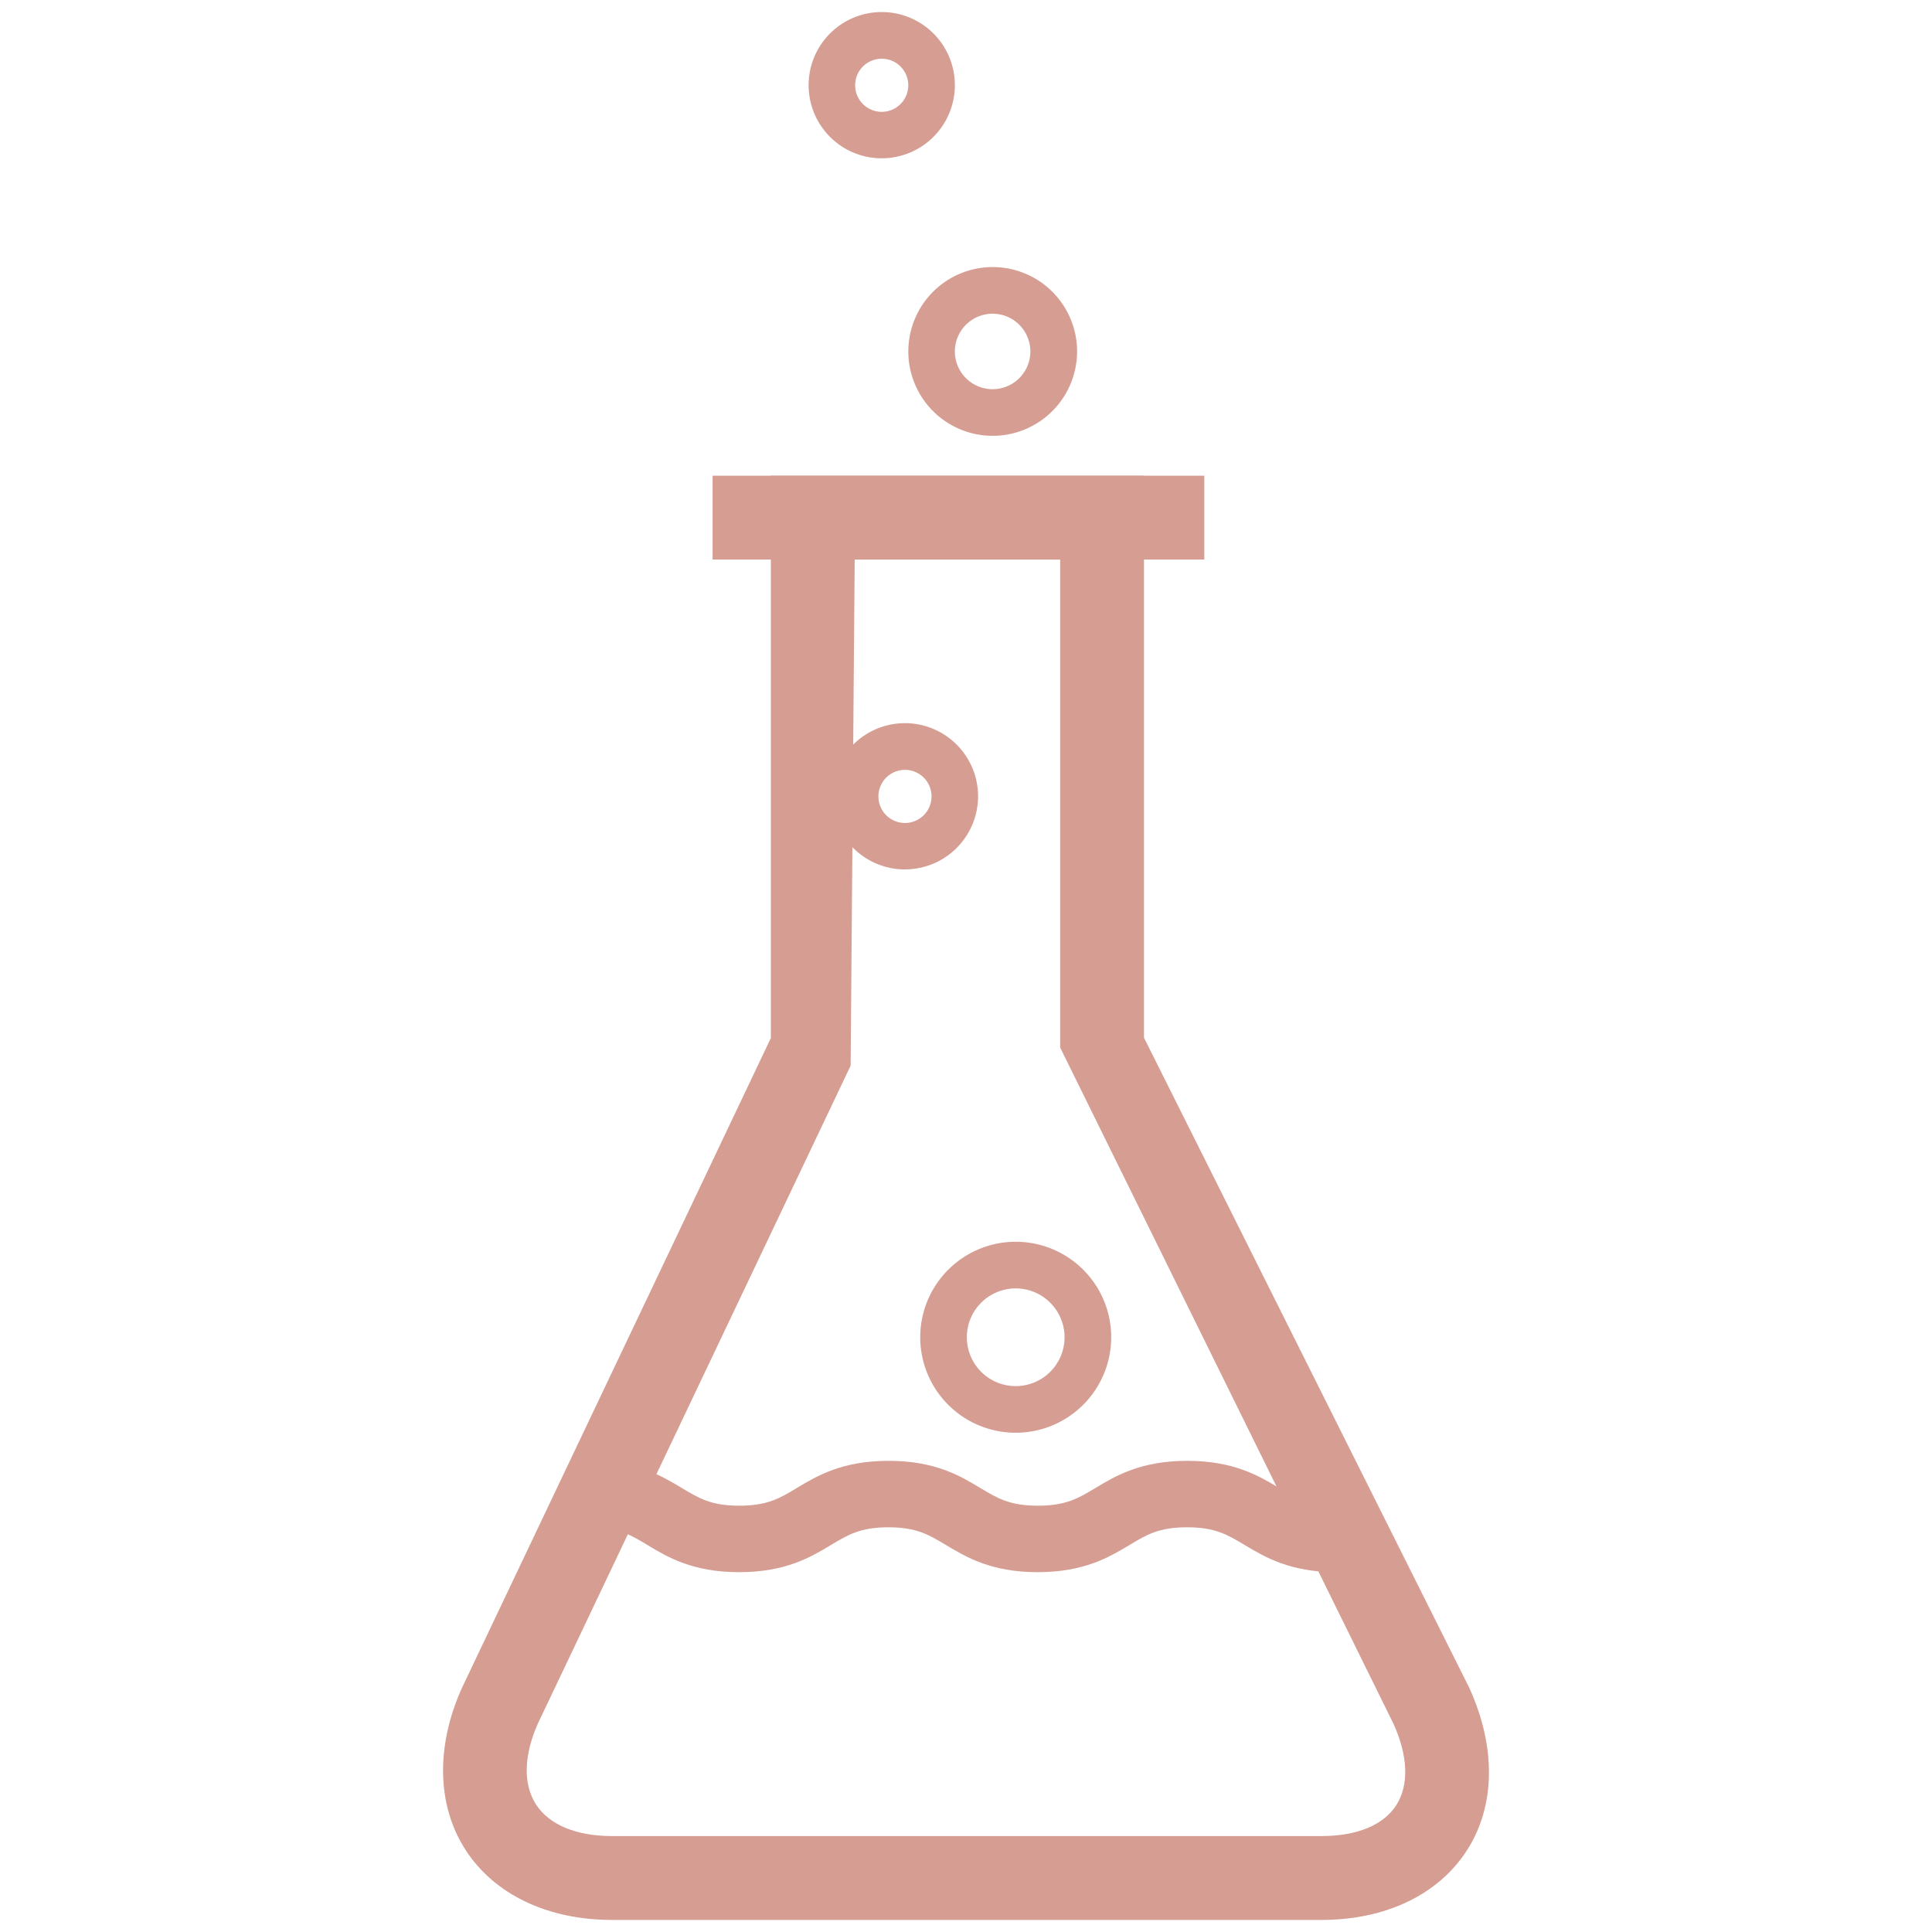 <svg viewBox="0 0 800 800" xmlns="http://www.w3.org/2000/svg" data-name="Capa 1" id="Capa_1"><defs><style>.cls-1{fill:#d69d92;}</style></defs><title>PAESE_Iconos</title><path d="M353.91,231.7l-1.68,209.56L222.72,713.7c-5.84,13.1-6.19,25.12-.76,33.5s16.61,13.07,31.39,13.07H547.28c14.63,0,25.63-4.55,30.91-12.82s4.91-20.29-1.21-33.73L439,433.79V231.7ZM547.28,795H253.35c-26.56,0-48.62-10.54-60.52-28.9s-12.49-42.77-1.63-67l128-269.28V197h154.5V429.7l134.6,269c11.34,24.72,10.92,49.13-.86,67.47S573.76,795,547.28,795" class="cls-1"></path><rect height="34.72" width="203.61" y="196.98" x="295.07" class="cls-1"></rect><path d="M374.73,318.78a11,11,0,1,0,11,11,11,11,0,0,0-11-11m0,41.23A30.28,30.28,0,1,1,405,329.75,30.3,30.3,0,0,1,374.73,360" class="cls-1"></path><path d="M365.1,24.31a11,11,0,1,0,11,11,11,11,0,0,0-11-11m0,41.24a30.28,30.28,0,1,1,30.29-30.26A30.31,30.31,0,0,1,365.1,65.55" class="cls-1"></path><path d="M411.05,129.9a15.63,15.63,0,1,0,15.6,15.63,15.65,15.65,0,0,0-15.6-15.63m0,50.57A34.94,34.94,0,1,1,446,145.53a35,35,0,0,1-34.91,34.94" class="cls-1"></path><path d="M420.63,533.5a20.23,20.23,0,1,0,20.18,20.21,20.24,20.24,0,0,0-20.18-20.21m0,59.77a39.54,39.54,0,1,1,39.5-39.56,39.58,39.58,0,0,1-39.5,39.56" class="cls-1"></path><path d="M553.47,651c-19.31,0-29.7-6.24-38.06-11.24-7.1-4.26-12.22-7.34-23.88-7.34s-16.78,3.08-23.85,7.34c-8.34,5-18.75,11.24-38,11.24s-29.65-6.24-38-11.26c-7.07-4.24-12.17-7.32-23.8-7.32s-16.75,3.08-23.82,7.34c-8.34,5-18.73,11.24-38,11.24s-29.65-6.24-38-11.26c-7-4.24-12.14-7.32-23.74-7.32V604.9c19.26,0,29.63,6.24,38,11.24,7.07,4.27,12.17,7.34,23.8,7.34s16.75-3.07,23.83-7.34c8.33-5,18.72-11.24,38-11.24s29.65,6.24,38,11.26c7.07,4.25,12.17,7.32,23.8,7.32s16.77-3.07,23.85-7.34c8.33-5,18.74-11.24,38-11.24s29.71,6.24,38.07,11.24c7.09,4.27,12.22,7.34,23.87,7.34Z" class="cls-1"></path></svg>